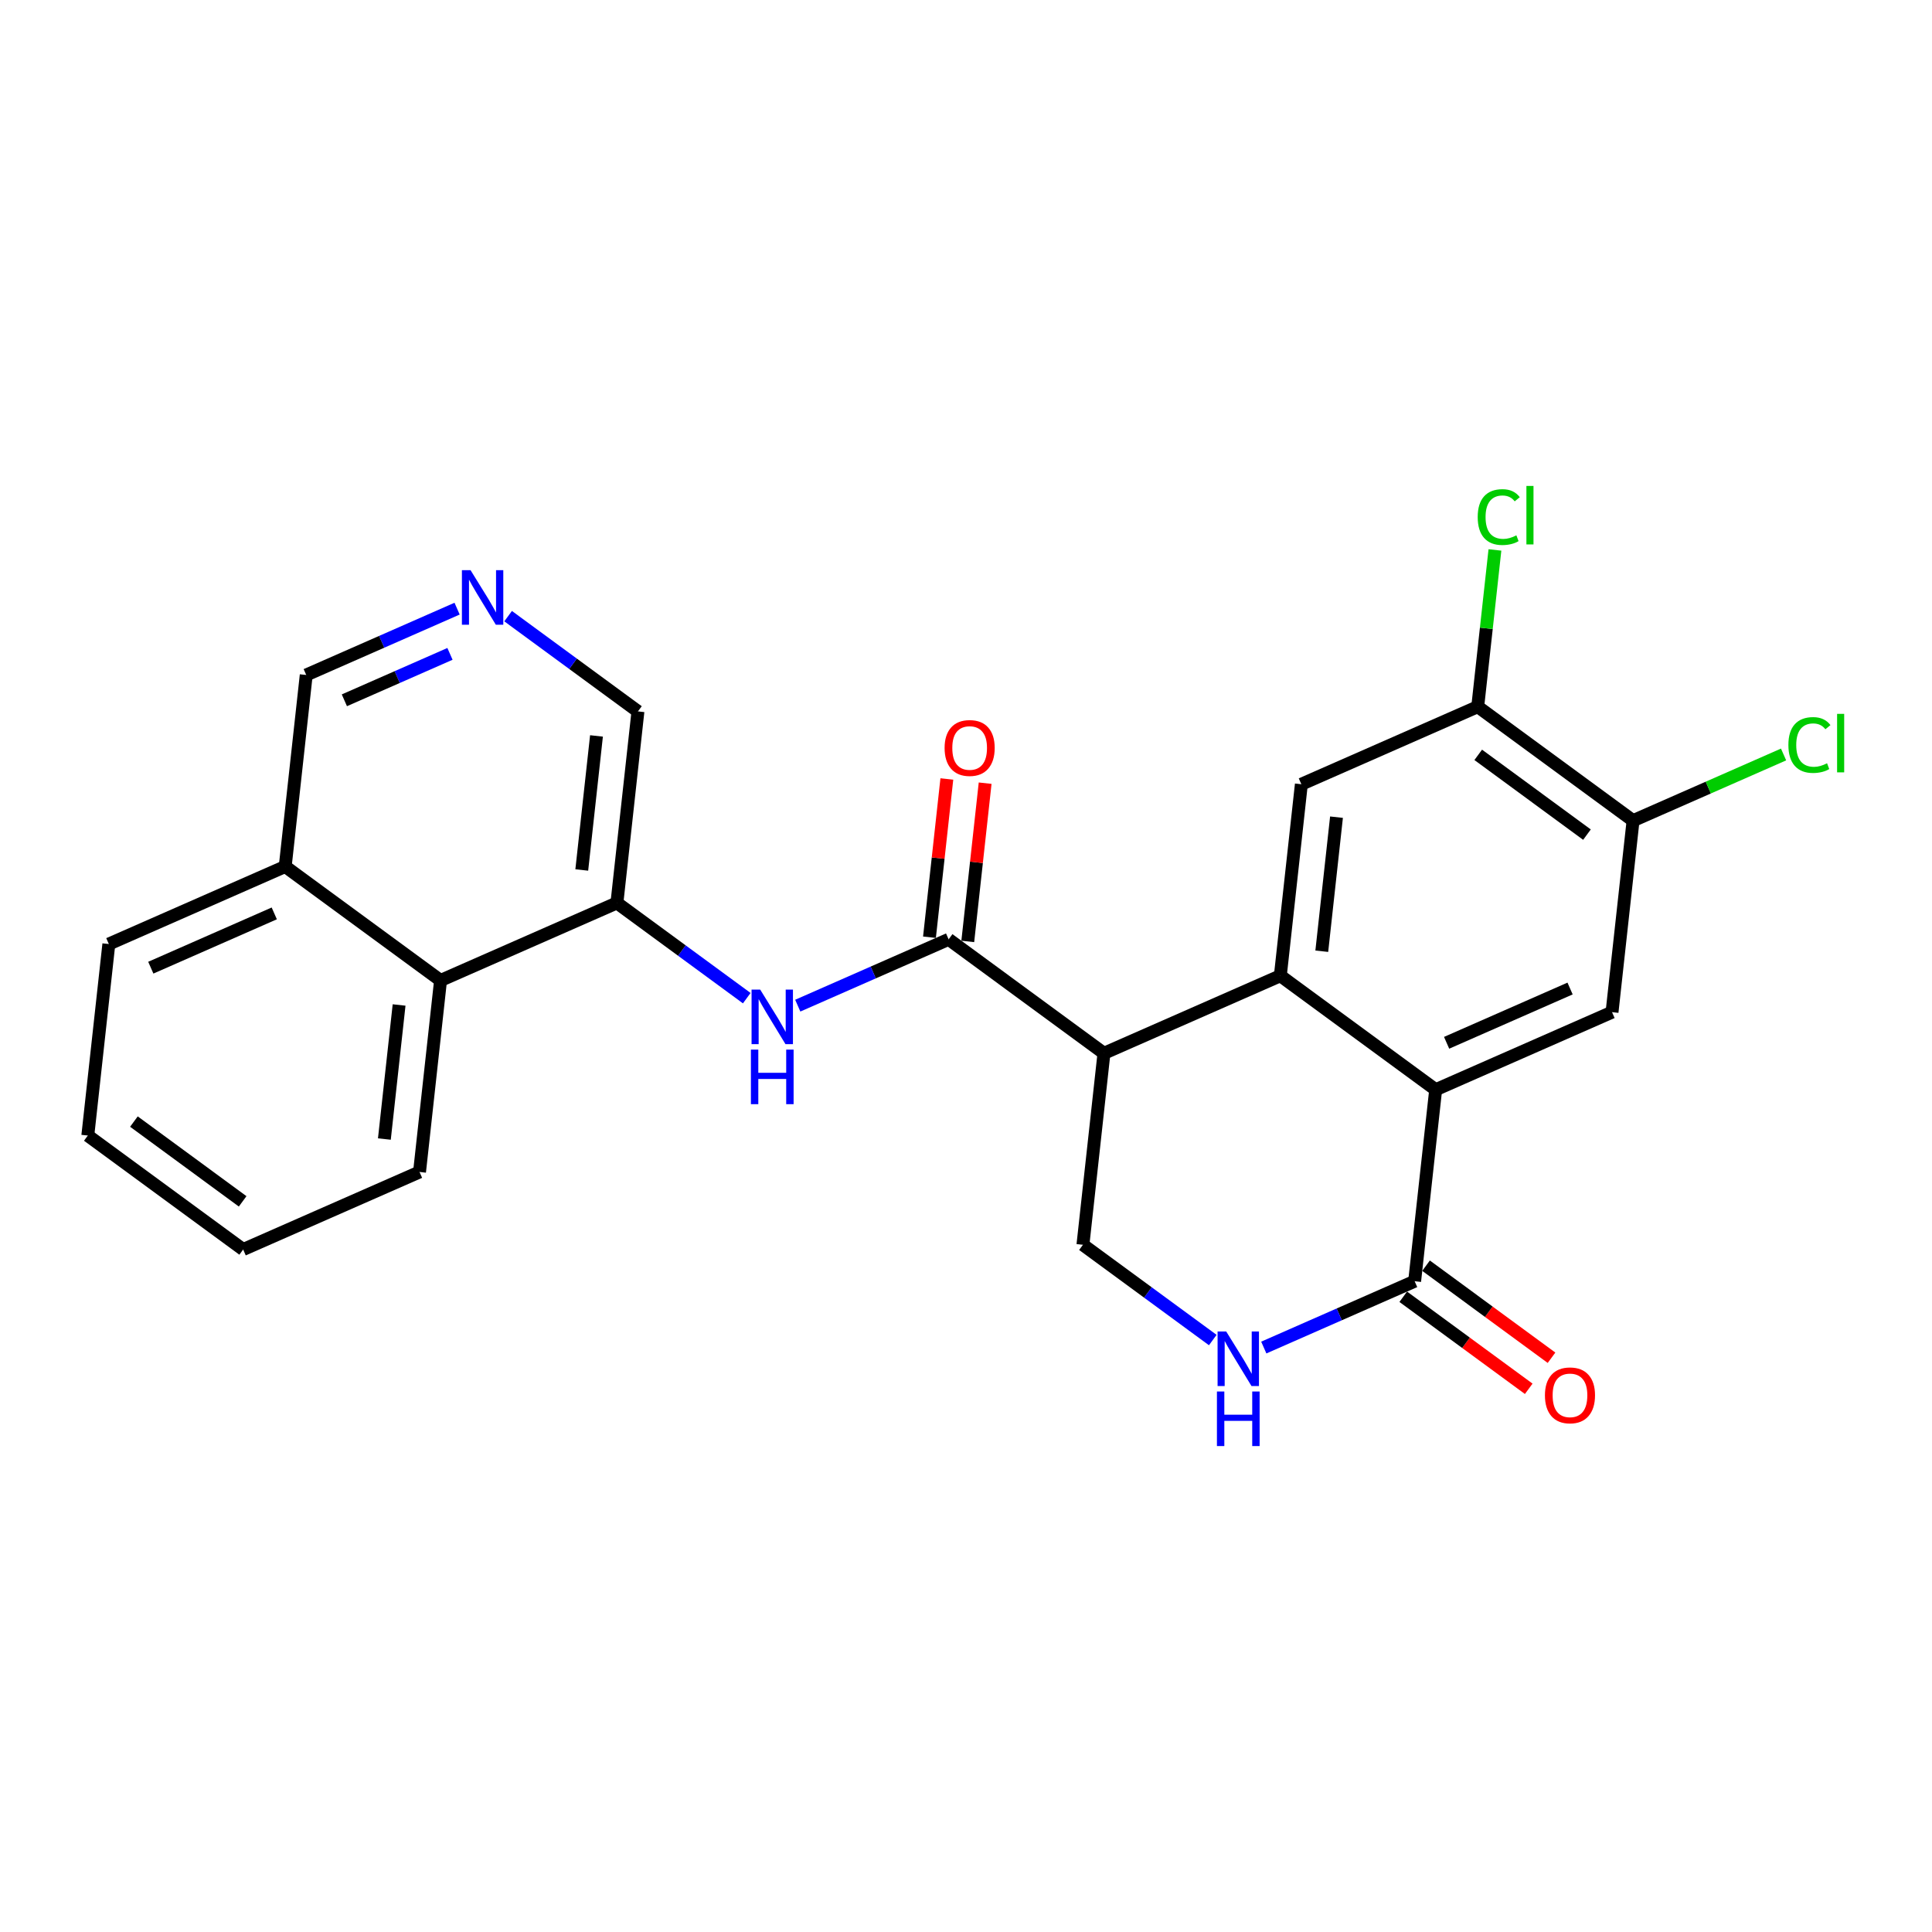 <?xml version='1.0' encoding='iso-8859-1'?>
<svg version='1.1' baseProfile='full'
              xmlns='http://www.w3.org/2000/svg'
                      xmlns:rdkit='http://www.rdkit.org/xml'
                      xmlns:xlink='http://www.w3.org/1999/xlink'
                  xml:space='preserve'
width='300px' height='300px' viewBox='0 0 300 300'>
<!-- END OF HEADER -->
<rect style='opacity:1.0;fill:#FFFFFF;stroke:none' width='300' height='300' x='0' y='0'> </rect>
<rect style='opacity:1.0;fill:#FFFFFF;stroke:none' width='300' height='300' x='0' y='0'> </rect>
<path class='bond-0 atom-0 atom-1' d='M 240.919,210.83 L 231.177,203.683' style='fill:none;fill-rule:evenodd;stroke:#FF0000;stroke-width:2.0px;stroke-linecap:butt;stroke-linejoin:miter;stroke-opacity:1' />
<path class='bond-0 atom-0 atom-1' d='M 231.177,203.683 L 221.435,196.535' style='fill:none;fill-rule:evenodd;stroke:#000000;stroke-width:2.0px;stroke-linecap:butt;stroke-linejoin:miter;stroke-opacity:1' />
<path class='bond-0 atom-0 atom-1' d='M 237.379,215.654 L 227.637,208.507' style='fill:none;fill-rule:evenodd;stroke:#FF0000;stroke-width:2.0px;stroke-linecap:butt;stroke-linejoin:miter;stroke-opacity:1' />
<path class='bond-0 atom-0 atom-1' d='M 227.637,208.507 L 217.895,201.36' style='fill:none;fill-rule:evenodd;stroke:#000000;stroke-width:2.0px;stroke-linecap:butt;stroke-linejoin:miter;stroke-opacity:1' />
<path class='bond-1 atom-1 atom-2' d='M 219.665,198.947 L 207.952,204.097' style='fill:none;fill-rule:evenodd;stroke:#000000;stroke-width:2.0px;stroke-linecap:butt;stroke-linejoin:miter;stroke-opacity:1' />
<path class='bond-1 atom-1 atom-2' d='M 207.952,204.097 L 196.24,209.247' style='fill:none;fill-rule:evenodd;stroke:#0000FF;stroke-width:2.0px;stroke-linecap:butt;stroke-linejoin:miter;stroke-opacity:1' />
<path class='bond-25 atom-25 atom-1' d='M 222.93,169.21 L 219.665,198.947' style='fill:none;fill-rule:evenodd;stroke:#000000;stroke-width:2.0px;stroke-linecap:butt;stroke-linejoin:miter;stroke-opacity:1' />
<path class='bond-2 atom-2 atom-3' d='M 188.318,208.083 L 178.238,200.688' style='fill:none;fill-rule:evenodd;stroke:#0000FF;stroke-width:2.0px;stroke-linecap:butt;stroke-linejoin:miter;stroke-opacity:1' />
<path class='bond-2 atom-2 atom-3' d='M 178.238,200.688 L 168.158,193.292' style='fill:none;fill-rule:evenodd;stroke:#000000;stroke-width:2.0px;stroke-linecap:butt;stroke-linejoin:miter;stroke-opacity:1' />
<path class='bond-3 atom-3 atom-4' d='M 168.158,193.292 L 171.423,163.555' style='fill:none;fill-rule:evenodd;stroke:#000000;stroke-width:2.0px;stroke-linecap:butt;stroke-linejoin:miter;stroke-opacity:1' />
<path class='bond-4 atom-4 atom-5' d='M 171.423,163.555 L 147.302,145.859' style='fill:none;fill-rule:evenodd;stroke:#000000;stroke-width:2.0px;stroke-linecap:butt;stroke-linejoin:miter;stroke-opacity:1' />
<path class='bond-17 atom-4 atom-18' d='M 171.423,163.555 L 198.809,151.513' style='fill:none;fill-rule:evenodd;stroke:#000000;stroke-width:2.0px;stroke-linecap:butt;stroke-linejoin:miter;stroke-opacity:1' />
<path class='bond-5 atom-5 atom-6' d='M 150.275,146.185 L 151.624,133.898' style='fill:none;fill-rule:evenodd;stroke:#000000;stroke-width:2.0px;stroke-linecap:butt;stroke-linejoin:miter;stroke-opacity:1' />
<path class='bond-5 atom-5 atom-6' d='M 151.624,133.898 L 152.973,121.611' style='fill:none;fill-rule:evenodd;stroke:#FF0000;stroke-width:2.0px;stroke-linecap:butt;stroke-linejoin:miter;stroke-opacity:1' />
<path class='bond-5 atom-5 atom-6' d='M 144.328,145.532 L 145.677,133.245' style='fill:none;fill-rule:evenodd;stroke:#000000;stroke-width:2.0px;stroke-linecap:butt;stroke-linejoin:miter;stroke-opacity:1' />
<path class='bond-5 atom-5 atom-6' d='M 145.677,133.245 L 147.026,120.958' style='fill:none;fill-rule:evenodd;stroke:#FF0000;stroke-width:2.0px;stroke-linecap:butt;stroke-linejoin:miter;stroke-opacity:1' />
<path class='bond-6 atom-5 atom-7' d='M 147.302,145.859 L 135.589,151.008' style='fill:none;fill-rule:evenodd;stroke:#000000;stroke-width:2.0px;stroke-linecap:butt;stroke-linejoin:miter;stroke-opacity:1' />
<path class='bond-6 atom-5 atom-7' d='M 135.589,151.008 L 123.876,156.158' style='fill:none;fill-rule:evenodd;stroke:#0000FF;stroke-width:2.0px;stroke-linecap:butt;stroke-linejoin:miter;stroke-opacity:1' />
<path class='bond-7 atom-7 atom-8' d='M 115.955,154.994 L 105.875,147.599' style='fill:none;fill-rule:evenodd;stroke:#0000FF;stroke-width:2.0px;stroke-linecap:butt;stroke-linejoin:miter;stroke-opacity:1' />
<path class='bond-7 atom-7 atom-8' d='M 105.875,147.599 L 95.794,140.204' style='fill:none;fill-rule:evenodd;stroke:#000000;stroke-width:2.0px;stroke-linecap:butt;stroke-linejoin:miter;stroke-opacity:1' />
<path class='bond-8 atom-8 atom-9' d='M 95.794,140.204 L 99.059,110.466' style='fill:none;fill-rule:evenodd;stroke:#000000;stroke-width:2.0px;stroke-linecap:butt;stroke-linejoin:miter;stroke-opacity:1' />
<path class='bond-8 atom-8 atom-9' d='M 90.337,135.09 L 92.622,114.274' style='fill:none;fill-rule:evenodd;stroke:#000000;stroke-width:2.0px;stroke-linecap:butt;stroke-linejoin:miter;stroke-opacity:1' />
<path class='bond-26 atom-17 atom-8' d='M 68.408,152.245 L 95.794,140.204' style='fill:none;fill-rule:evenodd;stroke:#000000;stroke-width:2.0px;stroke-linecap:butt;stroke-linejoin:miter;stroke-opacity:1' />
<path class='bond-9 atom-9 atom-10' d='M 99.059,110.466 L 88.979,103.071' style='fill:none;fill-rule:evenodd;stroke:#000000;stroke-width:2.0px;stroke-linecap:butt;stroke-linejoin:miter;stroke-opacity:1' />
<path class='bond-9 atom-9 atom-10' d='M 88.979,103.071 L 78.899,95.675' style='fill:none;fill-rule:evenodd;stroke:#0000FF;stroke-width:2.0px;stroke-linecap:butt;stroke-linejoin:miter;stroke-opacity:1' />
<path class='bond-10 atom-10 atom-11' d='M 70.977,94.511 L 59.265,99.661' style='fill:none;fill-rule:evenodd;stroke:#0000FF;stroke-width:2.0px;stroke-linecap:butt;stroke-linejoin:miter;stroke-opacity:1' />
<path class='bond-10 atom-10 atom-11' d='M 59.265,99.661 L 47.552,104.811' style='fill:none;fill-rule:evenodd;stroke:#000000;stroke-width:2.0px;stroke-linecap:butt;stroke-linejoin:miter;stroke-opacity:1' />
<path class='bond-10 atom-10 atom-11' d='M 69.872,101.533 L 61.673,105.138' style='fill:none;fill-rule:evenodd;stroke:#0000FF;stroke-width:2.0px;stroke-linecap:butt;stroke-linejoin:miter;stroke-opacity:1' />
<path class='bond-10 atom-10 atom-11' d='M 61.673,105.138 L 53.474,108.743' style='fill:none;fill-rule:evenodd;stroke:#000000;stroke-width:2.0px;stroke-linecap:butt;stroke-linejoin:miter;stroke-opacity:1' />
<path class='bond-11 atom-11 atom-12' d='M 47.552,104.811 L 44.287,134.549' style='fill:none;fill-rule:evenodd;stroke:#000000;stroke-width:2.0px;stroke-linecap:butt;stroke-linejoin:miter;stroke-opacity:1' />
<path class='bond-12 atom-12 atom-13' d='M 44.287,134.549 L 16.901,146.59' style='fill:none;fill-rule:evenodd;stroke:#000000;stroke-width:2.0px;stroke-linecap:butt;stroke-linejoin:miter;stroke-opacity:1' />
<path class='bond-12 atom-12 atom-13' d='M 42.588,141.832 L 23.417,150.261' style='fill:none;fill-rule:evenodd;stroke:#000000;stroke-width:2.0px;stroke-linecap:butt;stroke-linejoin:miter;stroke-opacity:1' />
<path class='bond-28 atom-17 atom-12' d='M 68.408,152.245 L 44.287,134.549' style='fill:none;fill-rule:evenodd;stroke:#000000;stroke-width:2.0px;stroke-linecap:butt;stroke-linejoin:miter;stroke-opacity:1' />
<path class='bond-13 atom-13 atom-14' d='M 16.901,146.59 L 13.636,176.328' style='fill:none;fill-rule:evenodd;stroke:#000000;stroke-width:2.0px;stroke-linecap:butt;stroke-linejoin:miter;stroke-opacity:1' />
<path class='bond-14 atom-14 atom-15' d='M 13.636,176.328 L 37.758,194.024' style='fill:none;fill-rule:evenodd;stroke:#000000;stroke-width:2.0px;stroke-linecap:butt;stroke-linejoin:miter;stroke-opacity:1' />
<path class='bond-14 atom-14 atom-15' d='M 20.794,174.158 L 37.679,186.545' style='fill:none;fill-rule:evenodd;stroke:#000000;stroke-width:2.0px;stroke-linecap:butt;stroke-linejoin:miter;stroke-opacity:1' />
<path class='bond-15 atom-15 atom-16' d='M 37.758,194.024 L 65.144,181.983' style='fill:none;fill-rule:evenodd;stroke:#000000;stroke-width:2.0px;stroke-linecap:butt;stroke-linejoin:miter;stroke-opacity:1' />
<path class='bond-16 atom-16 atom-17' d='M 65.144,181.983 L 68.408,152.245' style='fill:none;fill-rule:evenodd;stroke:#000000;stroke-width:2.0px;stroke-linecap:butt;stroke-linejoin:miter;stroke-opacity:1' />
<path class='bond-16 atom-16 atom-17' d='M 59.686,176.869 L 61.971,156.053' style='fill:none;fill-rule:evenodd;stroke:#000000;stroke-width:2.0px;stroke-linecap:butt;stroke-linejoin:miter;stroke-opacity:1' />
<path class='bond-18 atom-18 atom-19' d='M 198.809,151.513 L 202.074,121.776' style='fill:none;fill-rule:evenodd;stroke:#000000;stroke-width:2.0px;stroke-linecap:butt;stroke-linejoin:miter;stroke-opacity:1' />
<path class='bond-18 atom-18 atom-19' d='M 205.246,147.706 L 207.531,126.889' style='fill:none;fill-rule:evenodd;stroke:#000000;stroke-width:2.0px;stroke-linecap:butt;stroke-linejoin:miter;stroke-opacity:1' />
<path class='bond-27 atom-25 atom-18' d='M 222.93,169.21 L 198.809,151.513' style='fill:none;fill-rule:evenodd;stroke:#000000;stroke-width:2.0px;stroke-linecap:butt;stroke-linejoin:miter;stroke-opacity:1' />
<path class='bond-19 atom-19 atom-20' d='M 202.074,121.776 L 229.46,109.734' style='fill:none;fill-rule:evenodd;stroke:#000000;stroke-width:2.0px;stroke-linecap:butt;stroke-linejoin:miter;stroke-opacity:1' />
<path class='bond-20 atom-20 atom-21' d='M 229.46,109.734 L 230.796,97.564' style='fill:none;fill-rule:evenodd;stroke:#000000;stroke-width:2.0px;stroke-linecap:butt;stroke-linejoin:miter;stroke-opacity:1' />
<path class='bond-20 atom-20 atom-21' d='M 230.796,97.564 L 232.132,85.394' style='fill:none;fill-rule:evenodd;stroke:#00CC00;stroke-width:2.0px;stroke-linecap:butt;stroke-linejoin:miter;stroke-opacity:1' />
<path class='bond-21 atom-20 atom-22' d='M 229.46,109.734 L 253.581,127.431' style='fill:none;fill-rule:evenodd;stroke:#000000;stroke-width:2.0px;stroke-linecap:butt;stroke-linejoin:miter;stroke-opacity:1' />
<path class='bond-21 atom-20 atom-22' d='M 229.538,117.213 L 246.423,129.601' style='fill:none;fill-rule:evenodd;stroke:#000000;stroke-width:2.0px;stroke-linecap:butt;stroke-linejoin:miter;stroke-opacity:1' />
<path class='bond-22 atom-22 atom-23' d='M 253.581,127.431 L 265.266,122.293' style='fill:none;fill-rule:evenodd;stroke:#000000;stroke-width:2.0px;stroke-linecap:butt;stroke-linejoin:miter;stroke-opacity:1' />
<path class='bond-22 atom-22 atom-23' d='M 265.266,122.293 L 276.952,117.155' style='fill:none;fill-rule:evenodd;stroke:#00CC00;stroke-width:2.0px;stroke-linecap:butt;stroke-linejoin:miter;stroke-opacity:1' />
<path class='bond-23 atom-22 atom-24' d='M 253.581,127.431 L 250.316,157.168' style='fill:none;fill-rule:evenodd;stroke:#000000;stroke-width:2.0px;stroke-linecap:butt;stroke-linejoin:miter;stroke-opacity:1' />
<path class='bond-24 atom-24 atom-25' d='M 250.316,157.168 L 222.93,169.21' style='fill:none;fill-rule:evenodd;stroke:#000000;stroke-width:2.0px;stroke-linecap:butt;stroke-linejoin:miter;stroke-opacity:1' />
<path class='bond-24 atom-24 atom-25' d='M 243.8,153.497 L 224.629,161.926' style='fill:none;fill-rule:evenodd;stroke:#000000;stroke-width:2.0px;stroke-linecap:butt;stroke-linejoin:miter;stroke-opacity:1' />
<path  class='atom-0' d='M 239.897 216.668
Q 239.897 214.633, 240.902 213.497
Q 241.907 212.36, 243.786 212.36
Q 245.665 212.36, 246.67 213.497
Q 247.675 214.633, 247.675 216.668
Q 247.675 218.726, 246.658 219.899
Q 245.641 221.059, 243.786 221.059
Q 241.919 221.059, 240.902 219.899
Q 239.897 218.738, 239.897 216.668
M 243.786 220.102
Q 245.078 220.102, 245.772 219.24
Q 246.478 218.367, 246.478 216.668
Q 246.478 215.004, 245.772 214.167
Q 245.078 213.317, 243.786 213.317
Q 242.494 213.317, 241.788 214.155
Q 241.094 214.992, 241.094 216.668
Q 241.094 218.379, 241.788 219.24
Q 242.494 220.102, 243.786 220.102
' fill='#FF0000'/>
<path  class='atom-2' d='M 190.406 206.753
L 193.182 211.24
Q 193.458 211.683, 193.9 212.485
Q 194.343 213.286, 194.367 213.334
L 194.367 206.753
L 195.492 206.753
L 195.492 215.225
L 194.331 215.225
L 191.351 210.319
Q 191.004 209.744, 190.633 209.086
Q 190.274 208.428, 190.167 208.225
L 190.167 215.225
L 189.066 215.225
L 189.066 206.753
L 190.406 206.753
' fill='#0000FF'/>
<path  class='atom-2' d='M 188.964 216.072
L 190.113 216.072
L 190.113 219.674
L 194.445 219.674
L 194.445 216.072
L 195.594 216.072
L 195.594 224.544
L 194.445 224.544
L 194.445 220.631
L 190.113 220.631
L 190.113 224.544
L 188.964 224.544
L 188.964 216.072
' fill='#0000FF'/>
<path  class='atom-6' d='M 146.677 116.145
Q 146.677 114.11, 147.683 112.974
Q 148.688 111.837, 150.566 111.837
Q 152.445 111.837, 153.45 112.974
Q 154.456 114.11, 154.456 116.145
Q 154.456 118.203, 153.438 119.376
Q 152.421 120.537, 150.566 120.537
Q 148.7 120.537, 147.683 119.376
Q 146.677 118.215, 146.677 116.145
M 150.566 119.579
Q 151.859 119.579, 152.553 118.718
Q 153.259 117.844, 153.259 116.145
Q 153.259 114.481, 152.553 113.644
Q 151.859 112.794, 150.566 112.794
Q 149.274 112.794, 148.568 113.632
Q 147.874 114.469, 147.874 116.145
Q 147.874 117.856, 148.568 118.718
Q 149.274 119.579, 150.566 119.579
' fill='#FF0000'/>
<path  class='atom-7' d='M 118.043 153.664
L 120.819 158.151
Q 121.094 158.594, 121.537 159.396
Q 121.98 160.197, 122.004 160.245
L 122.004 153.664
L 123.129 153.664
L 123.129 162.136
L 121.968 162.136
L 118.988 157.23
Q 118.641 156.655, 118.27 155.997
Q 117.911 155.339, 117.803 155.136
L 117.803 162.136
L 116.703 162.136
L 116.703 153.664
L 118.043 153.664
' fill='#0000FF'/>
<path  class='atom-7' d='M 116.601 162.983
L 117.75 162.983
L 117.75 166.585
L 122.081 166.585
L 122.081 162.983
L 123.23 162.983
L 123.23 171.456
L 122.081 171.456
L 122.081 167.542
L 117.75 167.542
L 117.75 171.456
L 116.601 171.456
L 116.601 162.983
' fill='#0000FF'/>
<path  class='atom-10' d='M 73.065 88.533
L 75.842 93.021
Q 76.117 93.464, 76.56 94.265
Q 77.002 95.067, 77.026 95.115
L 77.026 88.533
L 78.151 88.533
L 78.151 97.006
L 76.99 97.006
L 74.011 92.099
Q 73.664 91.525, 73.293 90.867
Q 72.934 90.209, 72.826 90.005
L 72.826 97.006
L 71.725 97.006
L 71.725 88.533
L 73.065 88.533
' fill='#0000FF'/>
<path  class='atom-21' d='M 229.458 80.29
Q 229.458 78.184, 230.439 77.083
Q 231.432 75.97, 233.311 75.97
Q 235.058 75.97, 235.991 77.203
L 235.202 77.849
Q 234.519 76.951, 233.311 76.951
Q 232.03 76.951, 231.348 77.813
Q 230.678 78.662, 230.678 80.29
Q 230.678 81.965, 231.372 82.827
Q 232.078 83.689, 233.442 83.689
Q 234.376 83.689, 235.465 83.126
L 235.8 84.024
Q 235.357 84.311, 234.687 84.478
Q 234.017 84.646, 233.275 84.646
Q 231.432 84.646, 230.439 83.521
Q 229.458 82.396, 229.458 80.29
' fill='#00CC00'/>
<path  class='atom-21' d='M 237.02 75.456
L 238.121 75.456
L 238.121 84.538
L 237.02 84.538
L 237.02 75.456
' fill='#00CC00'/>
<path  class='atom-23' d='M 277.7 115.683
Q 277.7 113.577, 278.681 112.476
Q 279.674 111.363, 281.553 111.363
Q 283.3 111.363, 284.234 112.595
L 283.444 113.241
Q 282.762 112.344, 281.553 112.344
Q 280.273 112.344, 279.591 113.206
Q 278.92 114.055, 278.92 115.683
Q 278.92 117.358, 279.615 118.22
Q 280.321 119.081, 281.685 119.081
Q 282.618 119.081, 283.707 118.519
L 284.042 119.416
Q 283.599 119.703, 282.929 119.871
Q 282.259 120.038, 281.517 120.038
Q 279.674 120.038, 278.681 118.914
Q 277.7 117.789, 277.7 115.683
' fill='#00CC00'/>
<path  class='atom-23' d='M 285.263 110.848
L 286.364 110.848
L 286.364 119.931
L 285.263 119.931
L 285.263 110.848
' fill='#00CC00'/>
</svg>
